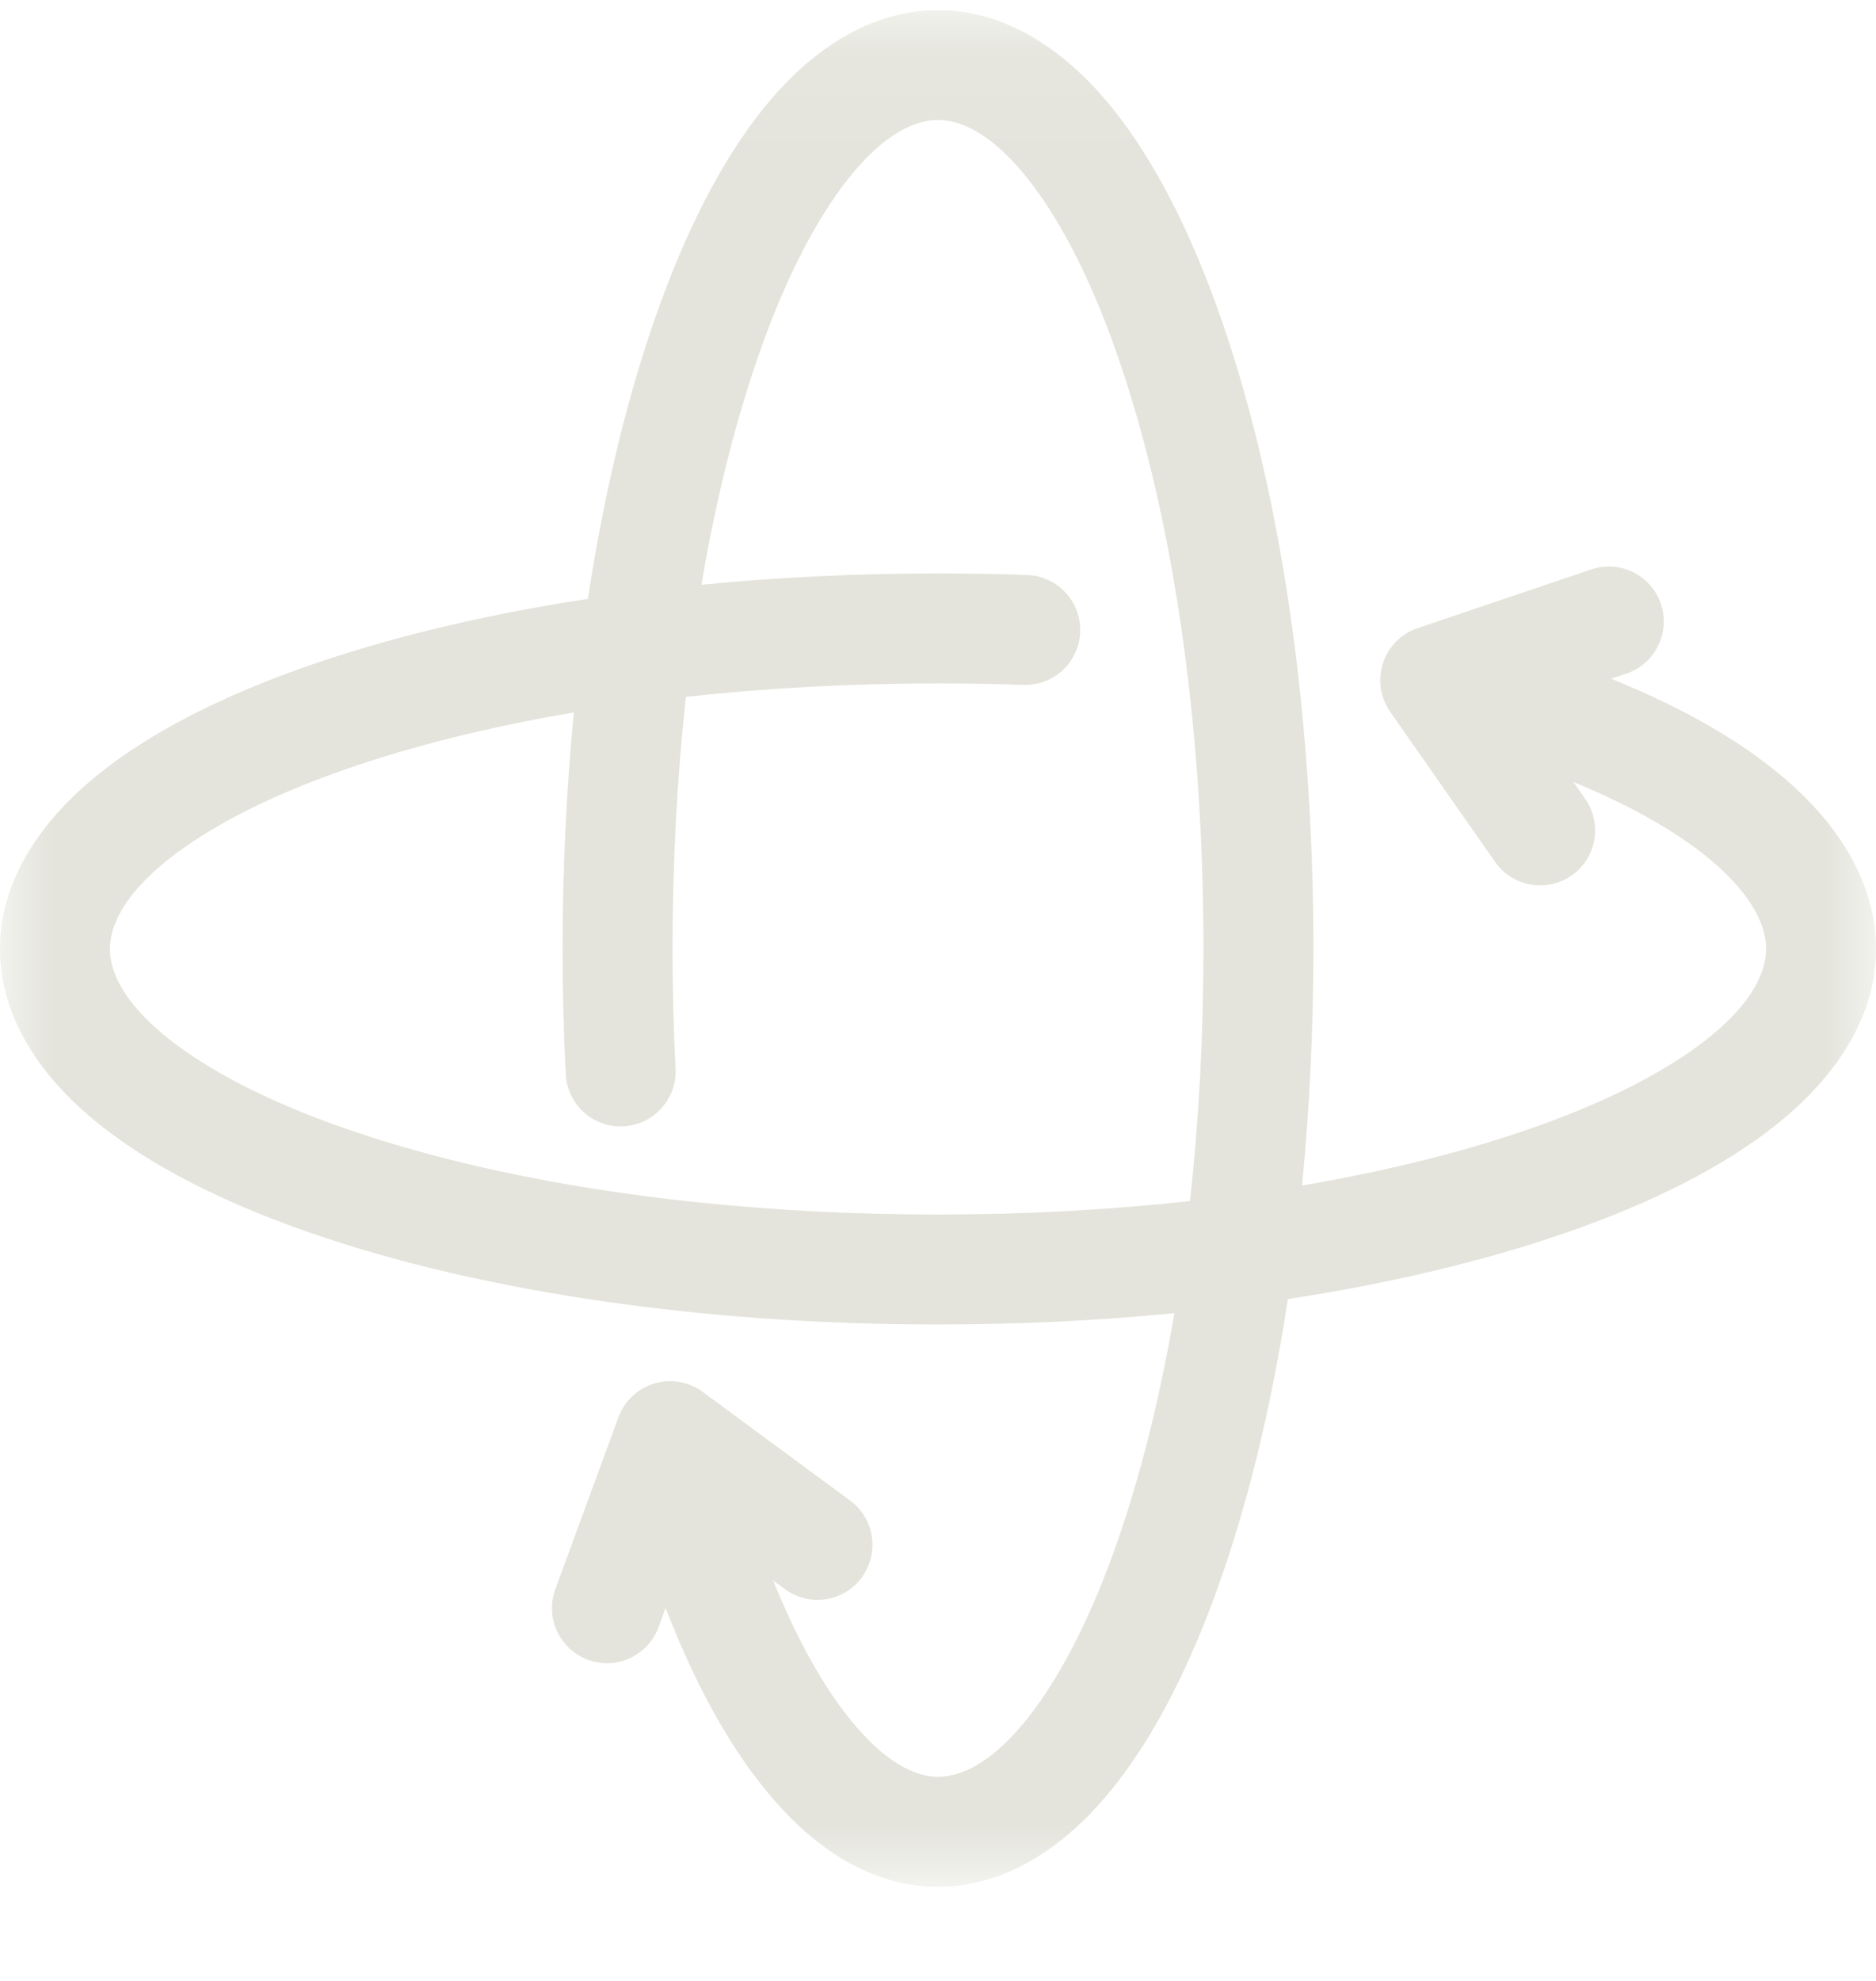 <svg width="18" height="19" viewBox="0 0 18 19" fill="none" xmlns="http://www.w3.org/2000/svg">
<g id="360-degrees 1" clip-path="url(#clip0_4146_100314)">
<g id="g2136">
<g id="g2138">
<g id="Clip path group">
<mask id="mask0_4146_100314" style="mask-type:luminance" maskUnits="userSpaceOnUse" x="0" y="0" width="18" height="19">
<g id="clipPath2144">
<path id="path2142" d="M0 0.097H18V18.097H0V0.097Z" fill="white"/>
</g>
</mask>
<g mask="url(#mask0_4146_100314)">
<g id="g2140">
<g id="g2146">
<path id="path2148" d="M9 11.649C6.797 11.649 4.733 11.341 3.189 10.78C1.872 10.303 1.055 9.66 1.055 9.102C1.055 8.544 1.872 7.901 3.189 7.424C3.871 7.176 4.654 6.978 5.506 6.833C5.435 7.563 5.398 8.323 5.398 9.097C5.398 9.501 5.408 9.906 5.428 10.303C5.443 10.594 5.69 10.819 5.982 10.803C6.273 10.788 6.496 10.54 6.482 10.25C6.462 9.871 6.453 9.483 6.453 9.097C6.453 8.266 6.497 7.455 6.581 6.684C7.354 6.599 8.167 6.555 9 6.555C9.273 6.555 9.549 6.56 9.819 6.569C10.11 6.579 10.354 6.352 10.364 6.061C10.375 5.77 10.147 5.526 9.856 5.515C9.574 5.505 9.286 5.5 9 5.5C8.224 5.5 7.462 5.537 6.73 5.609C6.875 4.754 7.074 3.969 7.322 3.285C7.799 1.969 8.442 1.151 9 1.151C9.558 1.151 10.201 1.969 10.678 3.285C11.239 4.83 11.547 6.893 11.547 9.097C11.547 9.931 11.503 10.746 11.418 11.52C10.645 11.605 9.833 11.649 9 11.649ZM16.76 7.189C16.399 6.941 15.96 6.713 15.459 6.51L15.605 6.461C15.881 6.367 16.029 6.068 15.936 5.792C15.842 5.516 15.543 5.368 15.267 5.462L13.602 6.025C13.445 6.078 13.322 6.202 13.27 6.359C13.218 6.517 13.243 6.69 13.338 6.826L14.345 8.267C14.448 8.414 14.612 8.492 14.778 8.492C14.882 8.492 14.988 8.462 15.08 8.397C15.318 8.231 15.377 7.902 15.21 7.663L15.096 7.5C15.511 7.67 15.87 7.858 16.163 8.059C16.668 8.405 16.945 8.776 16.945 9.102C16.945 9.66 16.128 10.303 14.811 10.78C14.129 11.028 13.345 11.226 12.493 11.371C12.565 10.637 12.602 9.874 12.602 9.097C12.602 6.774 12.271 4.582 11.67 2.926C11.366 2.088 11.005 1.422 10.597 0.946C10.264 0.559 9.717 0.097 9 0.097C8.283 0.097 7.736 0.559 7.403 0.946C6.995 1.422 6.634 2.088 6.33 2.926C6.031 3.749 5.799 4.706 5.641 5.744C4.605 5.902 3.651 6.134 2.829 6.432C1.991 6.736 1.325 7.097 0.85 7.505C0.462 7.838 0 8.385 0 9.102C0 9.819 0.462 10.366 0.85 10.699C1.325 11.107 1.991 11.468 2.829 11.772C4.486 12.373 6.677 12.704 9 12.704C9.776 12.704 10.537 12.667 11.268 12.595C11.123 13.446 10.925 14.227 10.678 14.908C10.201 16.224 9.558 17.042 9 17.042C8.679 17.042 8.311 16.752 7.963 16.226C7.768 15.931 7.585 15.572 7.418 15.16L7.531 15.242C7.765 15.415 8.095 15.365 8.268 15.131C8.441 14.896 8.391 14.566 8.157 14.393L6.742 13.35C6.608 13.252 6.436 13.222 6.277 13.27C6.118 13.318 5.991 13.438 5.934 13.593L5.328 15.244C5.228 15.517 5.369 15.82 5.642 15.92C5.702 15.942 5.763 15.953 5.824 15.953C6.038 15.953 6.24 15.82 6.319 15.607L6.386 15.422C7.049 17.141 7.968 18.097 9 18.097C9.717 18.097 10.264 17.635 10.597 17.247C11.005 16.772 11.366 16.106 11.67 15.268C11.968 14.447 12.199 13.495 12.357 12.46C13.394 12.302 14.348 12.07 15.171 11.772C16.009 11.468 16.675 11.107 17.15 10.699C17.538 10.366 18 9.819 18 9.102C18 8.618 17.785 7.893 16.76 7.189Z" fill="#E4E4DC"/>
</g>
</g>
</g>
</g>
</g>
</g>
</g>
<defs>
<clipPath id="clip0_4146_100314">
<rect width="18" height="18" fill="white" transform="translate(0 0.097)"/>
</clipPath>
</defs>
</svg>
